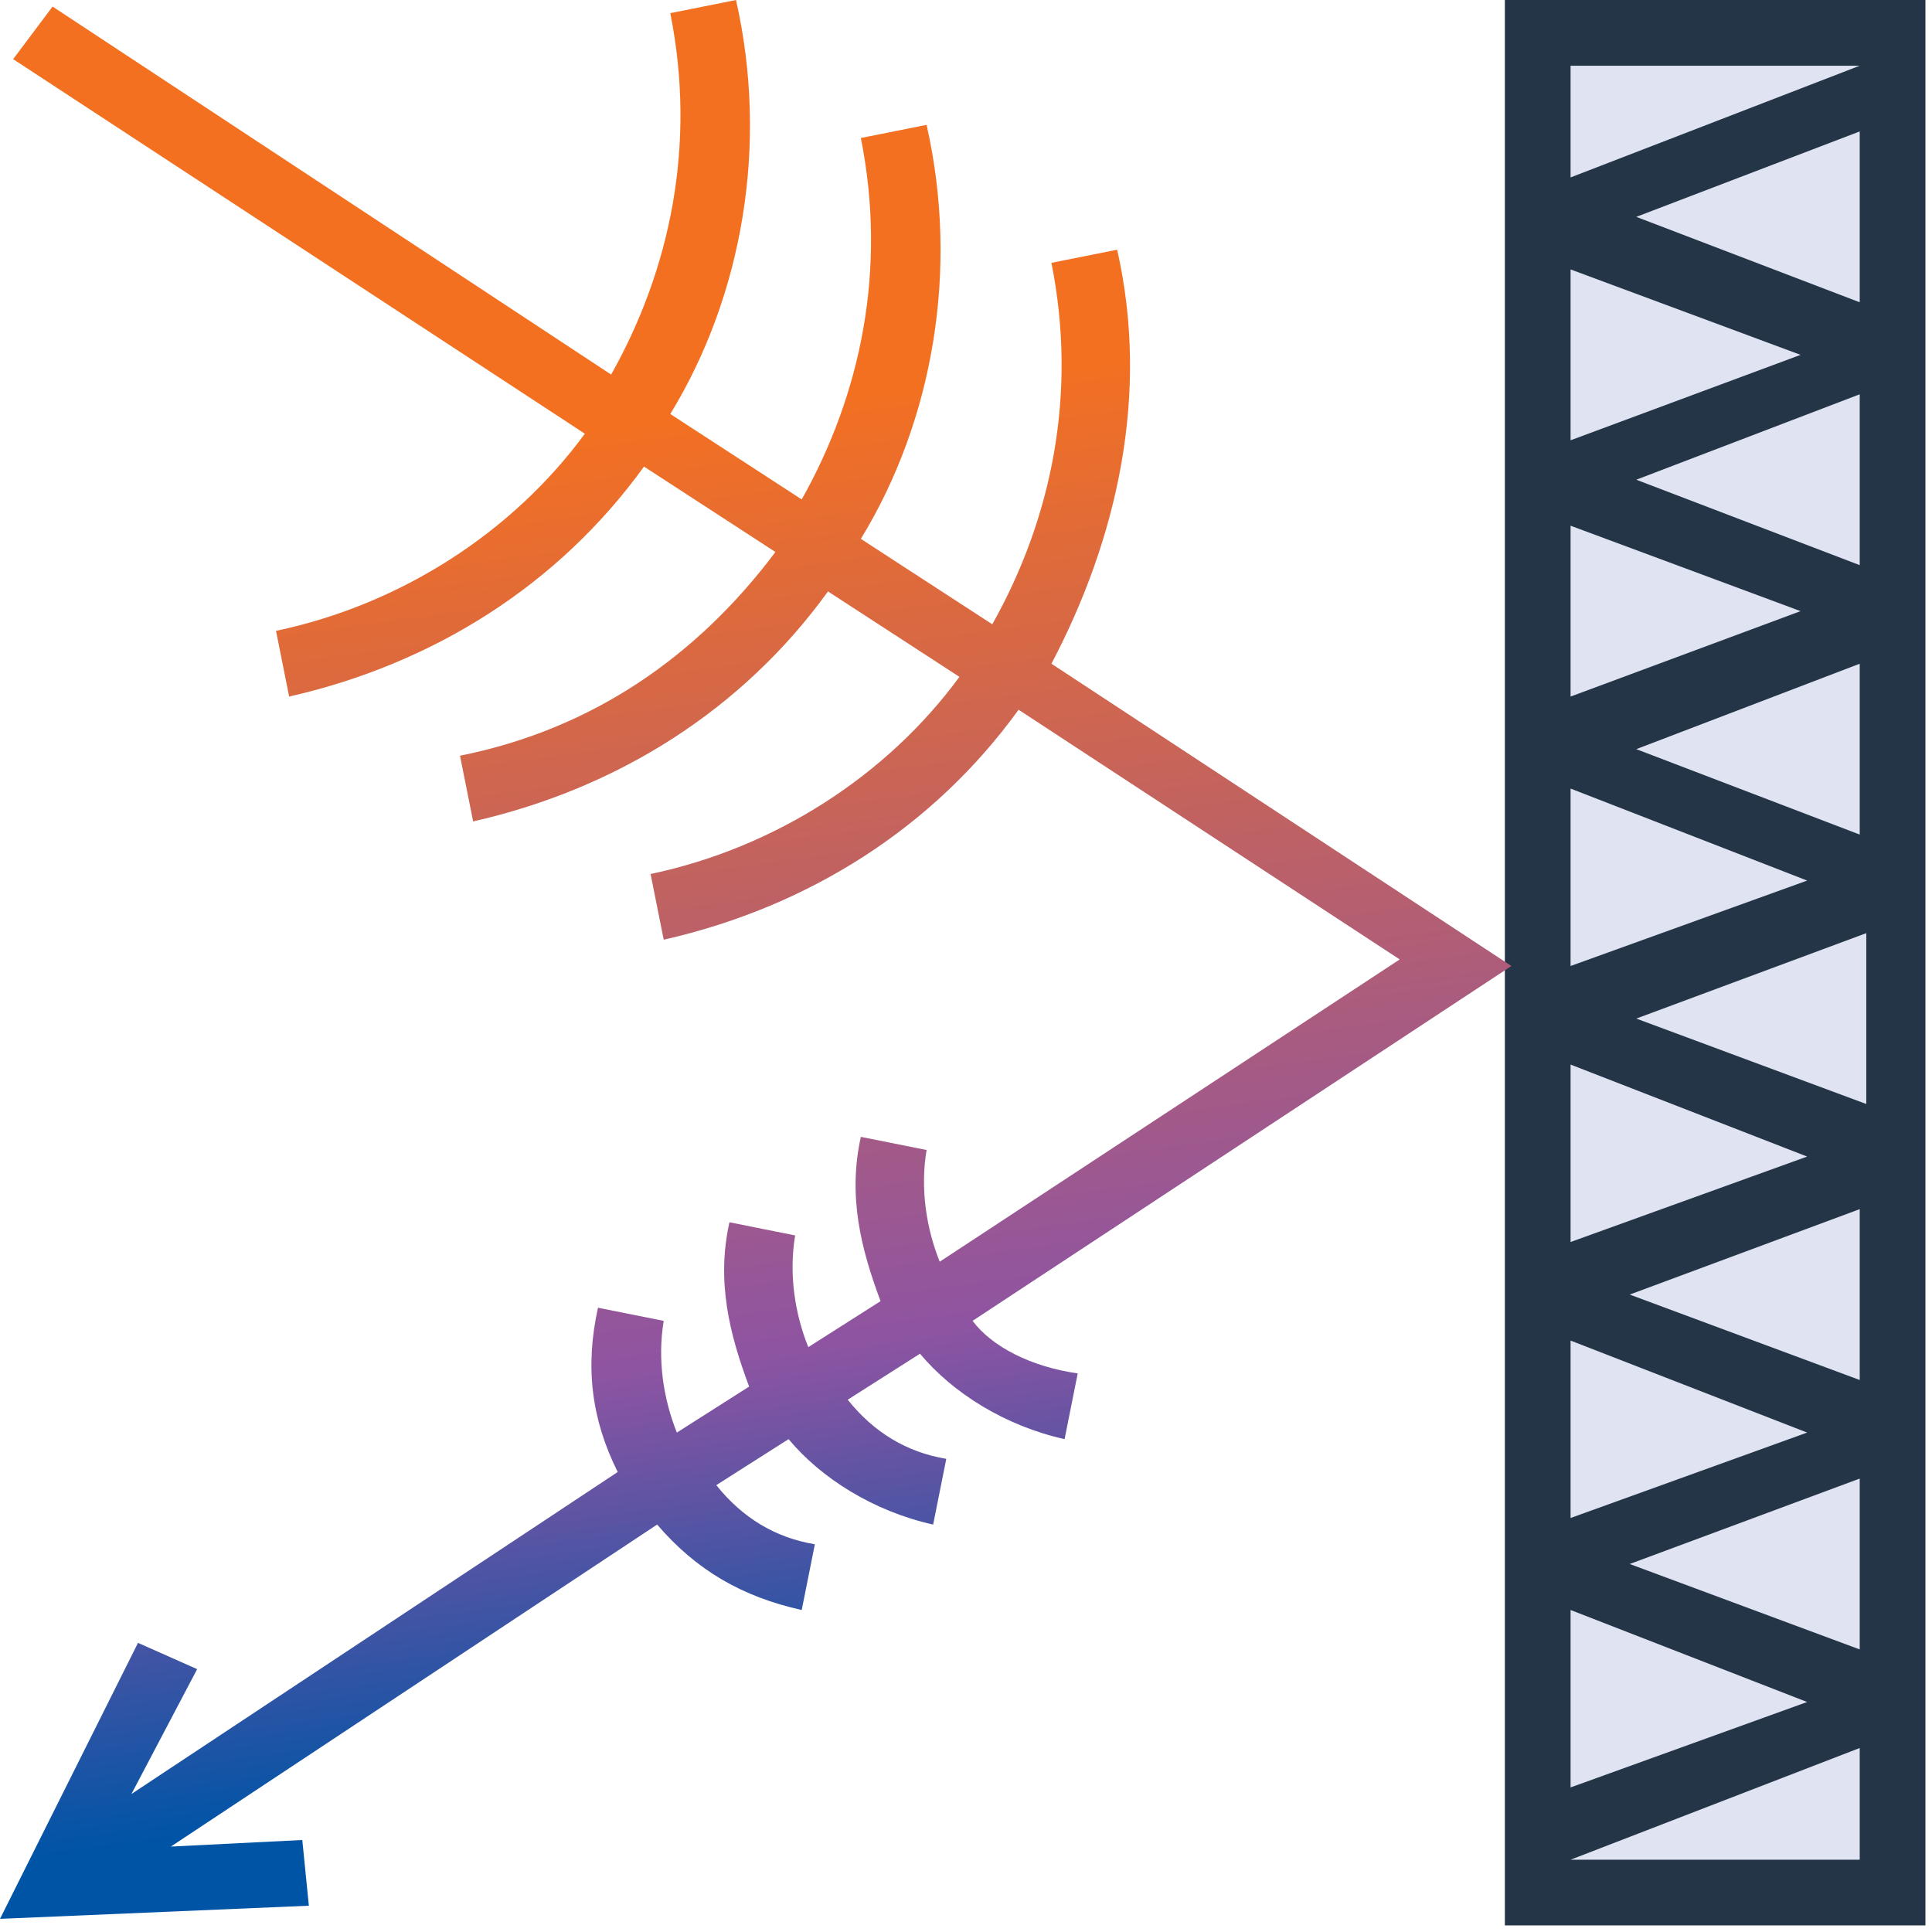 <?xml version="1.0" encoding="utf-8"?>
<!-- Generator: Adobe Illustrator 28.0.0, SVG Export Plug-In . SVG Version: 6.00 Build 0)  -->
<svg version="1.1" id="Layer_1" xmlns="http://www.w3.org/2000/svg" xmlns:xlink="http://www.w3.org/1999/xlink" x="0px" y="0px"
	 viewBox="0 0 29.4 29.4" style="enable-background:new 0 0 29.4 29.4;" xml:space="preserve">
<style type="text/css">
	.st0{fill:#E0E4F2;}
	.st1{fill:#243547;}
	.st2{fill:url(#SVGID_1_);}
</style>
<g>
	<rect x="23.3" y="0.5" class="st0" width="5.4" height="28.3"/>
	<path class="st1" d="M22.9,0v29.3h6.4V0H22.9z M28.3,12.7l-3.4-1.3l3.4-1.3V12.7z M28.3,8.6l-3.4-1.3l3.4-1.3V8.6z M28.3,4.6
		l-3.4-1.3l3.4-1.3V4.6z M27.4,5.4l-3.5,1.3V4.1L27.4,5.4z M23.9,8l3.5,1.3l-3.5,1.3V8z M27.5,13.4l-3.6,1.3v-2.7L27.5,13.4z
		 M24.8,23.8l3.5-1.3v2.6L24.8,23.8z M27.5,25.9l-3.6,1.3v-2.7L27.5,25.9z M23.9,23.1v-2.7l3.6,1.4L23.9,23.1z M24.8,19.7l3.5-1.3
		V21L24.8,19.7z M23.9,18.9v-2.7l3.6,1.4L23.9,18.9z M24.9,15.5l3.5-1.3v2.6L24.9,15.5z M28.3,1L28.3,1l-4.4,1.7V1H28.3z M23.9,28.3
		L23.9,28.3l4.4-1.7v1.7H23.9z"/>
	<linearGradient id="SVGID_1_" gradientUnits="userSpaceOnUse" x1="12.148" y1="26.696" x2="9.45" y2="6.483">
		<stop  offset="0" style="stop-color:#0054A6"/>
		<stop  offset="0.3" style="stop-color:#8E54A2"/>
		<stop  offset="1" style="stop-color:#F37021"/>
	</linearGradient>
	<path class="st2" d="M14.8,20.1l8.2-5.4l-7-4.6C17,8.2,17.5,6,17,3.8L16,4c0.4,2,0,3.9-0.9,5.5l-2-1.3c1.1-1.8,1.5-4.1,1-6.3
		l-1,0.2c0.4,2,0,3.9-0.9,5.5l-2-1.3c1.1-1.8,1.5-4.1,1-6.3l-1,0.2c0.4,2,0,3.9-0.9,5.5L0.8,0.1L0.2,0.9l8.7,5.7
		c-1.1,1.5-2.8,2.6-4.7,3l0.2,1c2.2-0.5,4.1-1.7,5.4-3.5l2,1.3C10.6,10,9,11.1,7,11.5l0.2,1c2.2-0.5,4.1-1.7,5.4-3.5l2,1.3
		c-1.1,1.5-2.8,2.6-4.7,3l0.2,1c2.2-0.5,4.1-1.7,5.4-3.5l5.8,3.8l-7,4.6c-0.2-0.5-0.3-1.1-0.2-1.7l-1-0.2c-0.2,0.9,0,1.7,0.3,2.5
		l-1.1,0.7c-0.2-0.5-0.3-1.1-0.2-1.7l-1-0.2c-0.2,0.9,0,1.7,0.3,2.5l-1.1,0.7c-0.2-0.5-0.3-1.1-0.2-1.7l-1-0.2
		c-0.2,0.9-0.1,1.7,0.3,2.5l-7.4,4.9L3,25.4l-0.9-0.4L0,29.2l4.7-0.2l-0.1-1l-2,0.1l7.4-4.9c0.6,0.7,1.3,1.1,2.2,1.3l0.2-1
		c-0.6-0.1-1.1-0.4-1.5-0.9l1.1-0.7c0.5,0.6,1.3,1.1,2.2,1.3l0.2-1c-0.6-0.1-1.1-0.4-1.5-0.9l1.1-0.7c0.5,0.6,1.3,1.1,2.2,1.3l0.2-1
		C15.7,20.8,15.1,20.5,14.8,20.1z"/>
</g>
</svg>
